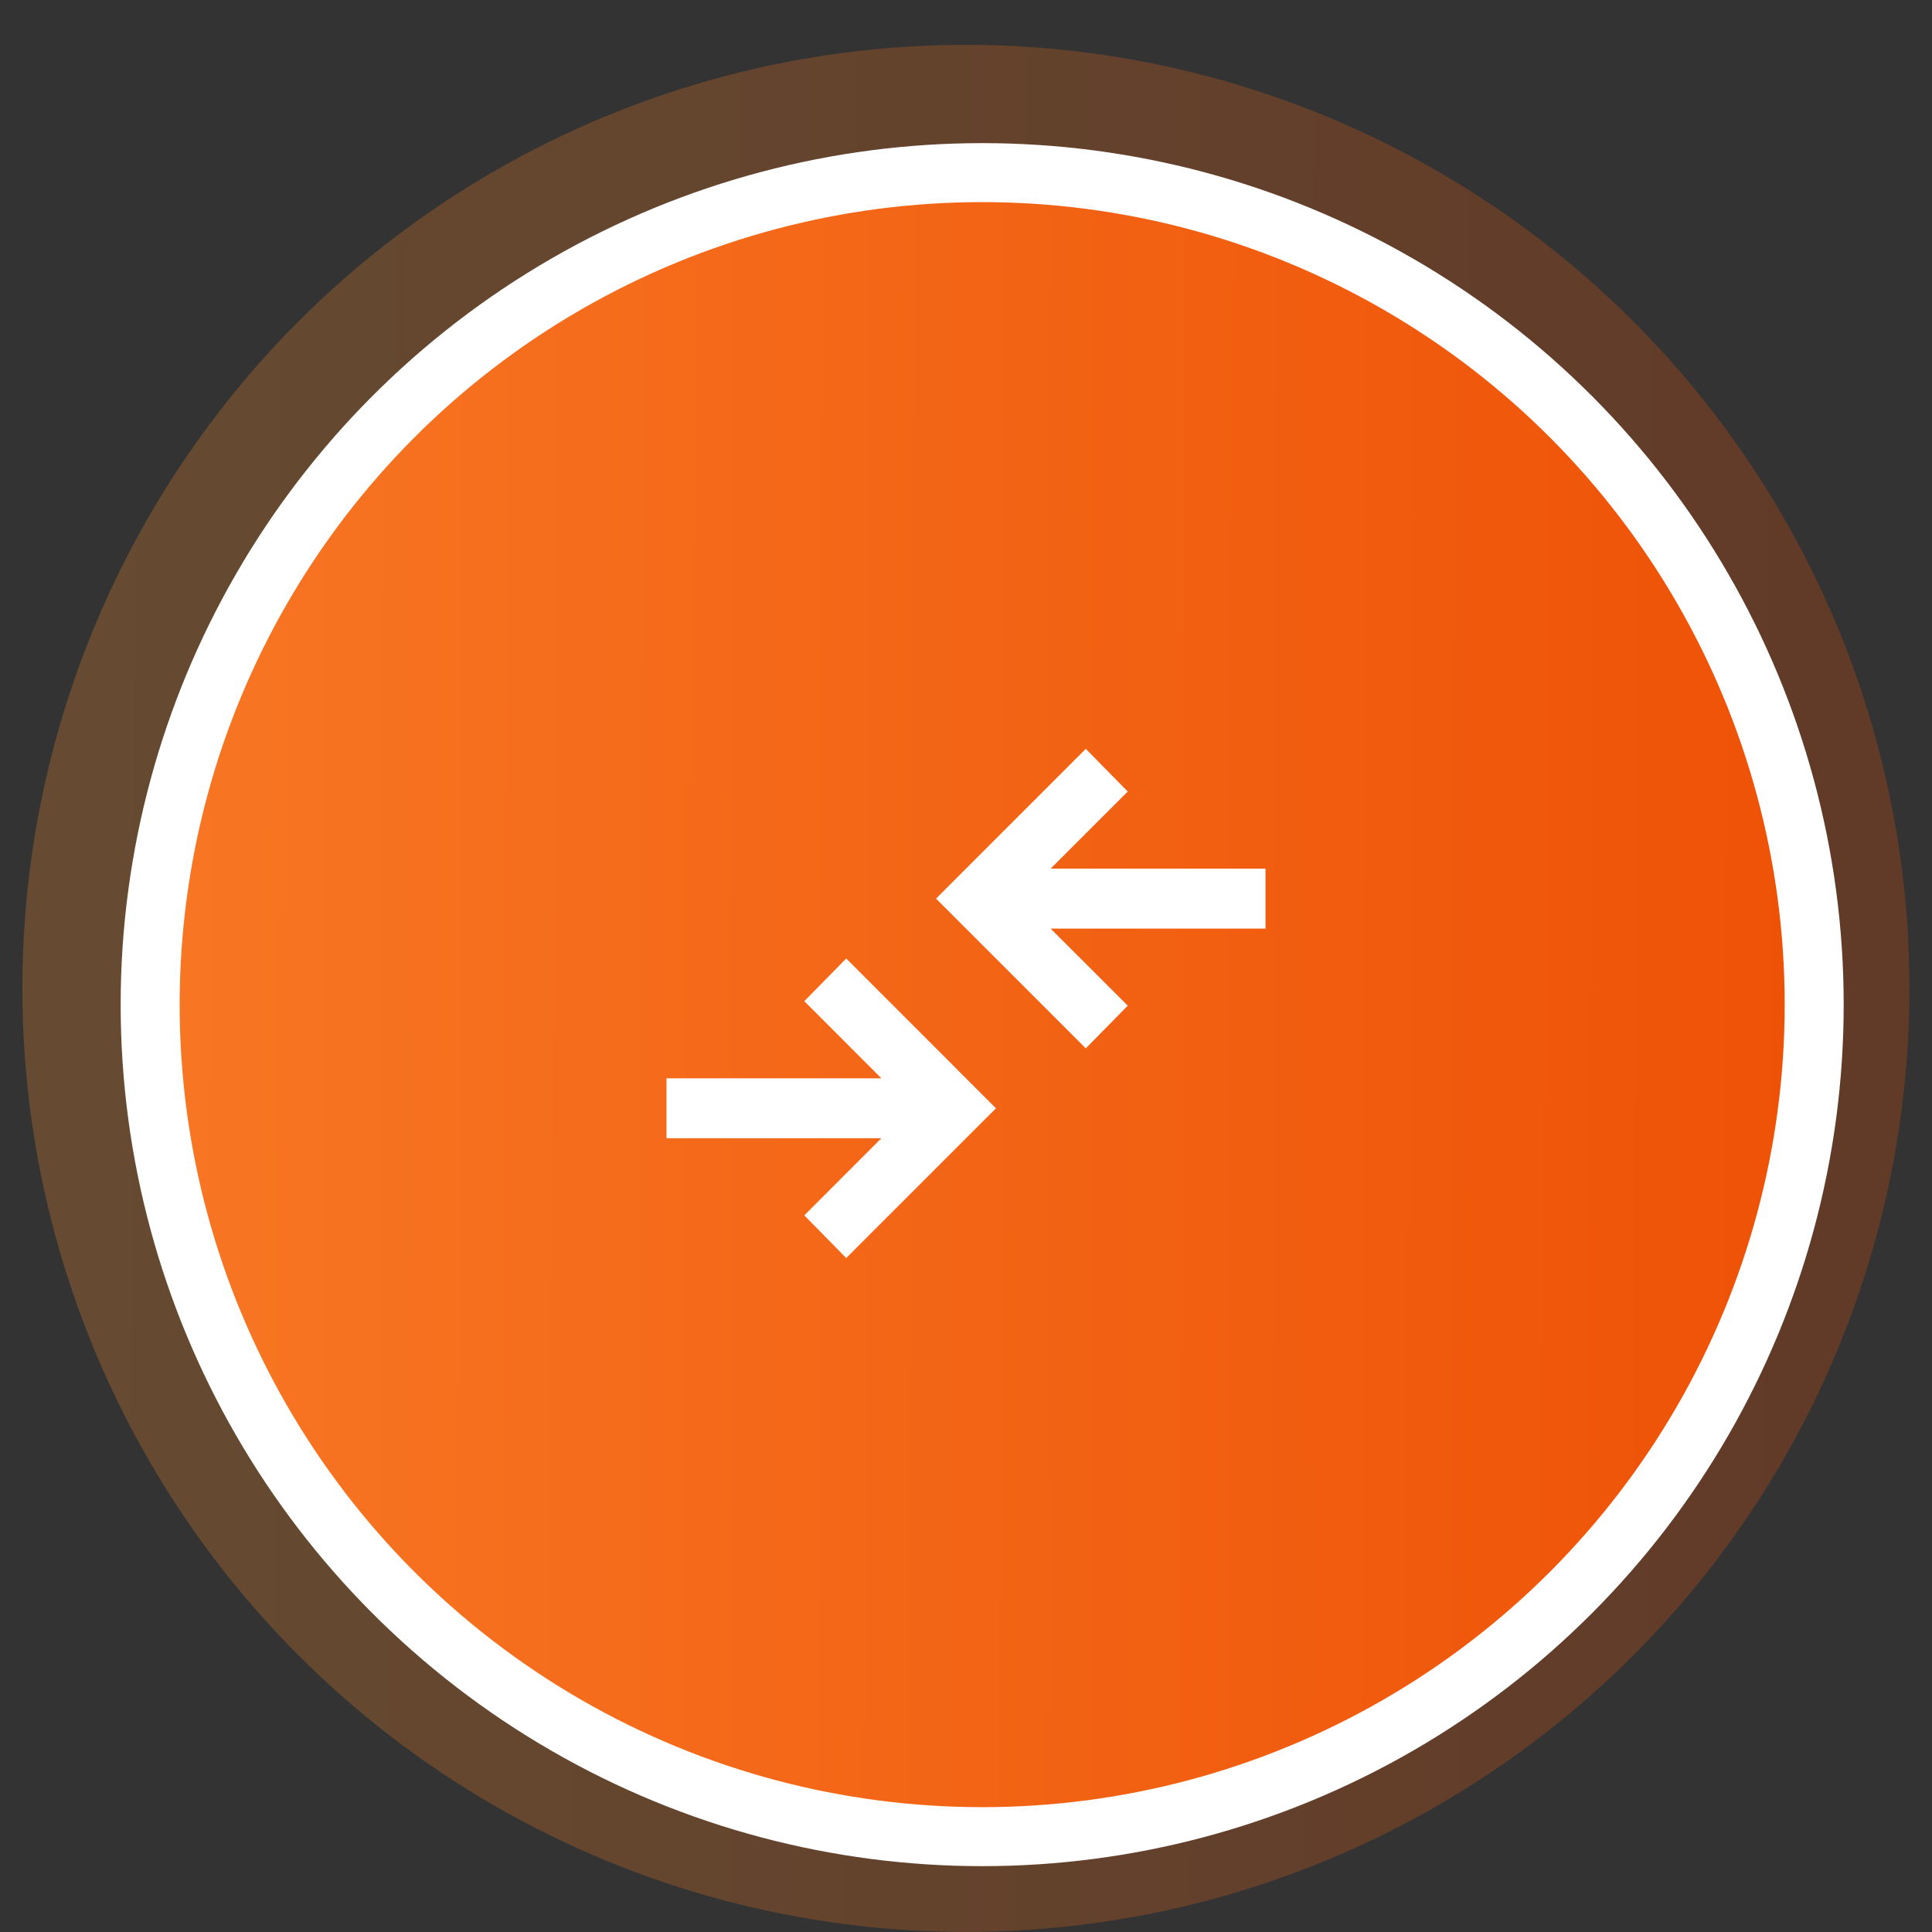 <svg width="43" height="43" viewBox="0 0 43 43" fill="none" xmlns="http://www.w3.org/2000/svg">
<rect x="0" y="0" width="43" height="43" fill="#333333" stroke="none"/>
<circle cx="21.498" cy="21.998" r="21" fill="url(#paint0_linear_3618_3807)" fill-opacity="0.25"/>
<circle cx="21.86" cy="22.36" r="18.518" fill="url(#paint1_linear_3618_3807)" stroke="white" stroke-width="1.313"/>
<mask id="mask0_3618_3807" style="mask-type:alpha" maskUnits="userSpaceOnUse" x="13" y="14" width="23" height="22">
<rect x="13.5" y="14" width="22" height="22" fill="#D9D9D9"/>
</mask>
<g mask="url(#mask0_3618_3807)">
<path d="M24.166 23.333L20.833 20L24.166 16.667L25.1 17.617L23.383 19.333H28.166V20.667H23.383L25.1 22.383L24.166 23.333Z" fill="white"/>
<path d="M18.834 28L17.901 27.05L19.617 25.333H14.834V24H19.617L17.901 22.283L18.834 21.333L22.167 24.667L18.834 28Z" fill="white"/>
</g>
<defs>
<linearGradient id="paint0_linear_3618_3807" x1="42.498" y1="19.684" x2="0.499" y2="19.434" gradientUnits="userSpaceOnUse">
<stop stop-color="#EE5106"/>
<stop offset="1" stop-color="#FF932F"/>
</linearGradient>
<linearGradient id="paint1_linear_3618_3807" x1="40.909" y1="24.812" x2="-2.343" y2="24.671" gradientUnits="userSpaceOnUse">
<stop stop-color="#EE5106"/>
<stop offset="1" stop-color="#F97C28"/>
</linearGradient>
</defs>
</svg>

